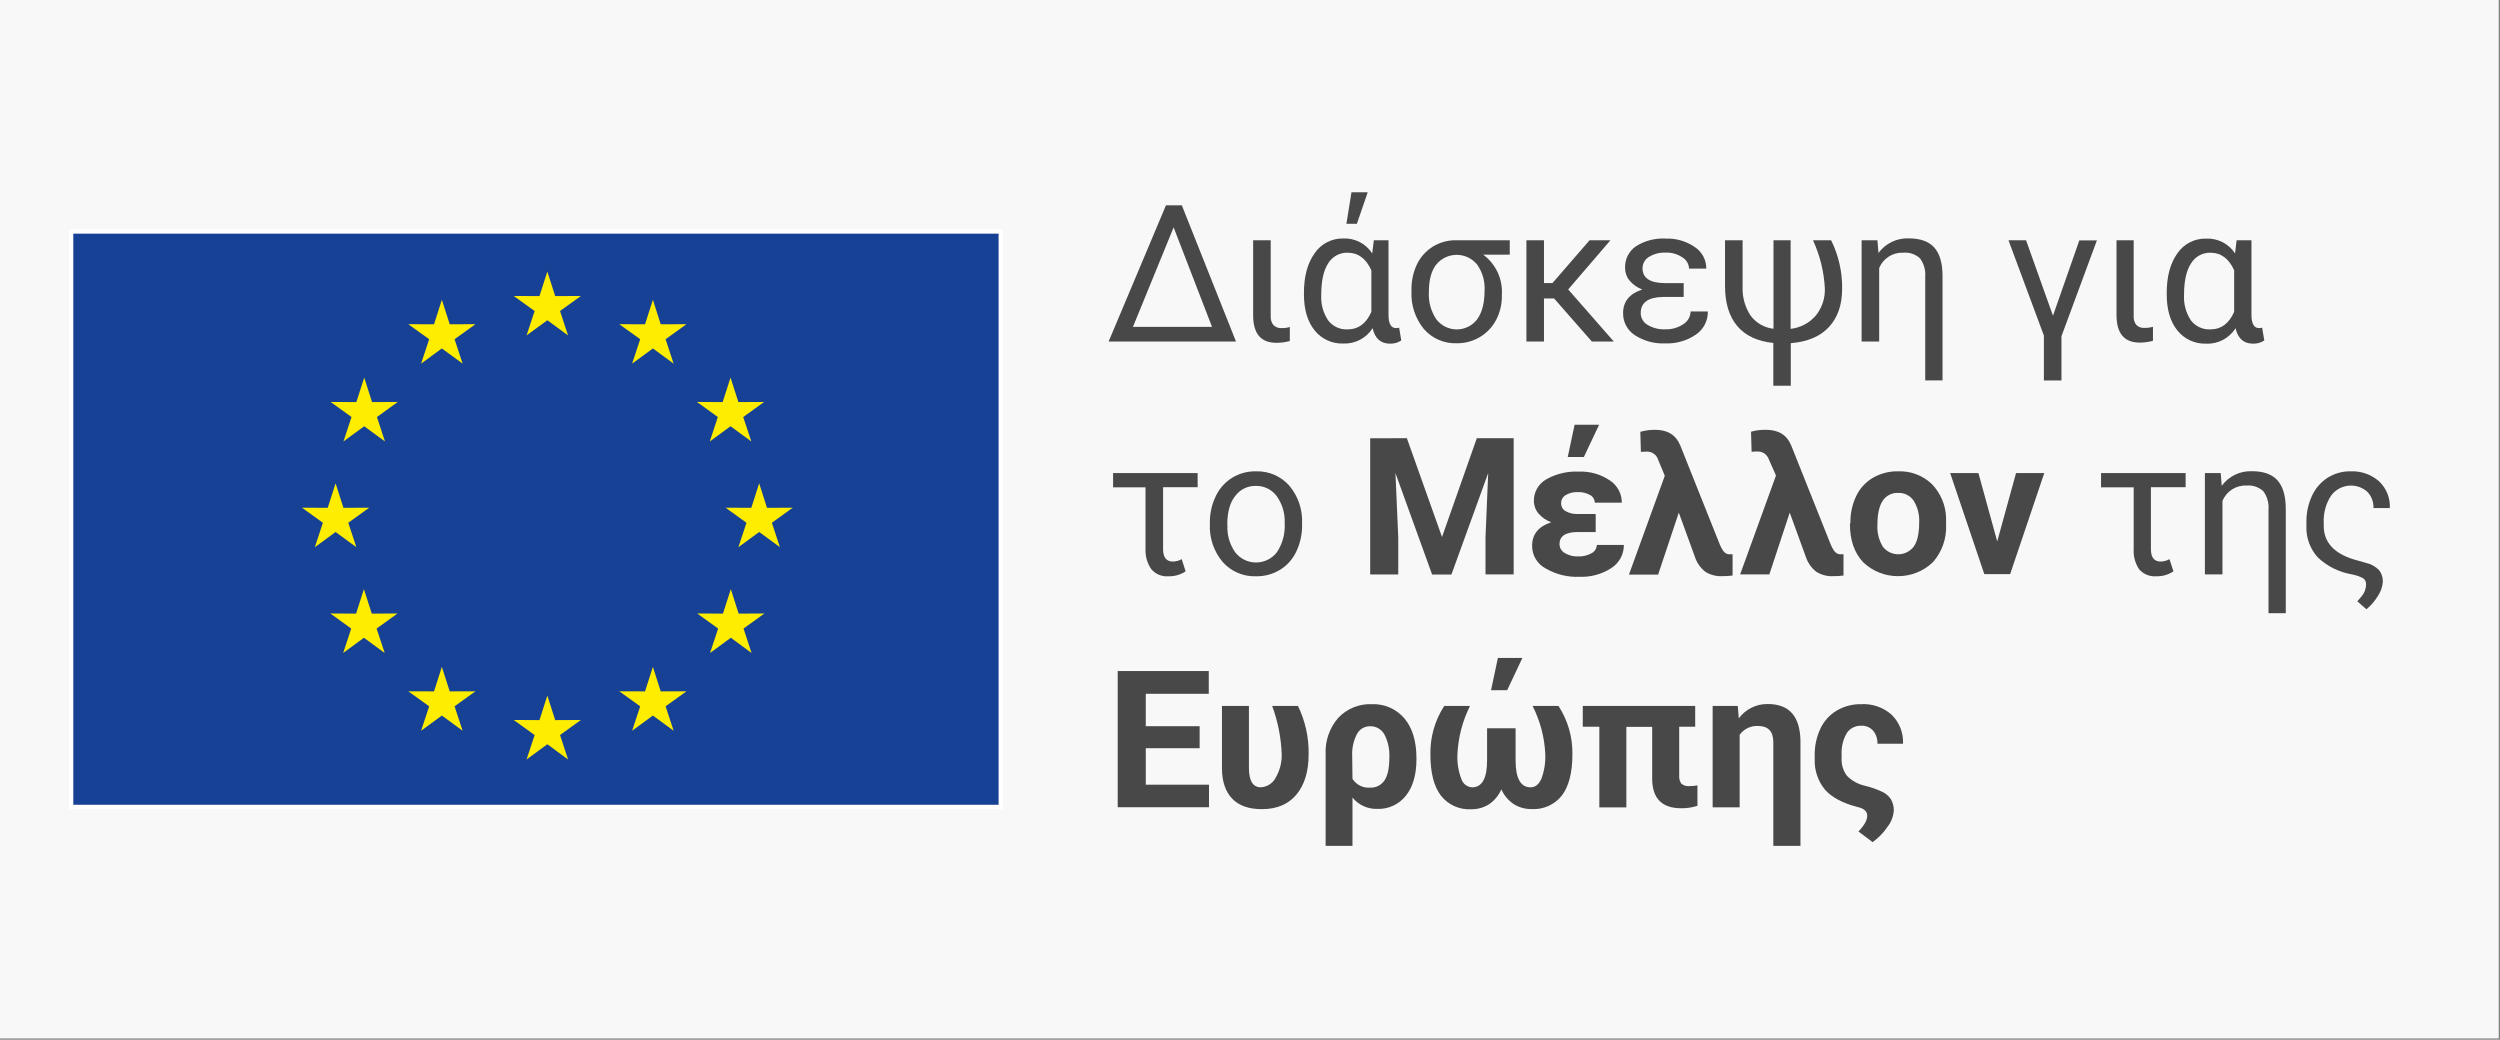 <?xml version="1.0" encoding="UTF-8" standalone="no"?><!DOCTYPE svg PUBLIC "-//W3C//DTD SVG 1.1//EN" "http://www.w3.org/Graphics/SVG/1.1/DTD/svg11.dtd"><svg width="100%" height="100%" viewBox="0 0 642 267" version="1.1" xmlns="http://www.w3.org/2000/svg" xmlns:xlink="http://www.w3.org/1999/xlink" xml:space="preserve" xmlns:serif="http://www.serif.com/" style="fill-rule:evenodd;clip-rule:evenodd;stroke-miterlimit:10;"><rect x="0" y="0" width="642" height="267" fill="#808080" stroke="none"/><g><rect x="-0" y="0" width="641.667" height="266.667" style="fill:#f8f8f8;"/><clipPath id="_clip1"><rect x="16.634" y="49.284" width="679.167" height="168.099"/></clipPath><g clip-path="url(#_clip1)"><g id="Layer_1"><rect x="18.259" y="59.437" width="238.746" height="147.792" style="fill:#164194;stroke:#fff;stroke-width:1.13px;"/><path d="M140.554,69.738l2.019,6.295l6.6,-0.023l-5.359,3.859l2.065,6.272l-5.325,-3.903l-5.336,3.903l2.076,-6.272l-5.371,-3.859l6.612,0.023l2.019,-6.295Z" style="fill:#ffed00;fill-rule:nonzero;"/><path d="M140.554,178.63l2.019,6.295l6.6,-0.034l-5.359,3.87l2.065,6.273l-5.325,-3.915l-5.336,3.915l2.076,-6.273l-5.371,-3.87l6.612,0.034l2.019,-6.295Z" style="fill:#ffed00;fill-rule:nonzero;"/><path d="M113.466,76.981l2.02,6.295l6.611,-0.023l-5.37,3.859l2.076,6.272l-5.337,-3.903l-5.325,3.903l2.065,-6.272l-5.359,-3.859l6.611,0.023l2.008,-6.295Z" style="fill:#ffed00;fill-rule:nonzero;"/><path d="M93.531,96.961l2.008,6.295l6.612,-0.034l-5.359,3.87l2.064,6.272l-5.325,-3.903l-5.336,3.903l2.076,-6.272l-5.37,-3.87l6.611,0.034l2.019,-6.295Z" style="fill:#ffed00;fill-rule:nonzero;"/><path d="M86.176,124.116l2.019,6.295l6.611,-0.034l-5.37,3.87l2.076,6.273l-5.336,-3.904l-5.326,3.904l2.065,-6.273l-5.359,-3.87l6.6,0.034l2.02,-6.295Z" style="fill:#ffed00;fill-rule:nonzero;"/><path d="M93.452,151.283l2.02,6.295l6.611,-0.034l-5.37,3.87l2.076,6.273l-5.337,-3.915l-5.325,3.915l2.065,-6.273l-5.359,-3.87l6.611,0.034l2.008,-6.295Z" style="fill:#ffed00;fill-rule:nonzero;"/><path d="M113.466,171.252l2.02,6.295l6.611,-0.023l-5.37,3.859l2.076,6.272l-5.337,-3.903l-5.325,3.903l2.065,-6.272l-5.359,-3.859l6.611,0.023l2.008,-6.295Z" style="fill:#ffed00;fill-rule:nonzero;"/><path d="M167.664,76.981l-2.019,6.295l-6.611,-0.023l5.37,3.859l-2.076,6.272l5.336,-3.903l5.325,3.903l-2.064,-6.272l5.359,-3.859l-6.612,0.023l-2.008,-6.295Z" style="fill:#ffed00;fill-rule:nonzero;"/><path d="M187.599,96.961l-2.019,6.295l-6.6,-0.034l5.359,3.87l-2.065,6.272l5.325,-3.903l5.337,3.903l-2.076,-6.272l5.37,-3.87l-6.611,0.034l-2.02,-6.295Z" style="fill:#ffed00;fill-rule:nonzero;"/><path d="M194.955,124.116l-2.019,6.295l-6.612,-0.034l5.371,3.87l-2.076,6.273l5.336,-3.904l5.325,3.904l-2.065,-6.273l5.359,-3.87l-6.611,0.034l-2.008,-6.295Z" style="fill:#ffed00;fill-rule:nonzero;"/><path d="M187.678,151.283l-2.019,6.295l-6.611,-0.034l5.37,3.87l-2.076,6.273l5.336,-3.915l5.325,3.915l-2.064,-6.273l5.359,-3.87l-6.612,0.034l-2.008,-6.295Z" style="fill:#ffed00;fill-rule:nonzero;"/><path d="M167.664,171.252l-2.019,6.295l-6.611,-0.023l5.37,3.859l-2.076,6.272l5.336,-3.903l5.325,3.903l-2.064,-6.272l5.359,-3.859l-6.612,0.023l-2.008,-6.295Z" style="fill:#ffed00;fill-rule:nonzero;"/><path d="M299.414,52.736l4.084,-0l13.91,34.974l-32.717,-0l14.723,-34.974Zm-8.473,31.205l20.307,0l-9.86,-25.553l-10.447,25.553Z" style="fill:#484848;fill-rule:nonzero;"/><path d="M326.321,61.694l-0,19.483c-0.059,0.806 0.174,1.607 0.654,2.257c0.565,0.581 1.358,0.882 2.166,0.823c0.706,0.011 1.41,-0.084 2.087,-0.282l0,3.599c-1.121,0.306 -2.278,0.462 -3.441,0.463c-3.986,-0 -5.979,-2.354 -5.979,-7.063l-0,-19.28l4.513,-0Z" style="fill:#484848;fill-rule:nonzero;"/><path d="M356.567,61.694l0,19.179c0,2.256 0.666,3.384 1.918,3.384c0.275,0.006 0.55,-0.032 0.813,-0.112l0.552,3.283c-0.861,0.579 -1.885,0.867 -2.922,0.823c-2.354,0 -3.835,-1.324 -4.445,-3.971c-1.62,2.573 -4.51,4.08 -7.547,3.937c-2.845,0.104 -5.575,-1.154 -7.345,-3.384c-1.827,-2.257 -2.741,-5.344 -2.741,-9.263l-0,-0.338c-0,-4.227 0.906,-7.612 2.719,-10.154c1.637,-2.451 4.42,-3.9 7.367,-3.836c2.985,-0.144 5.83,1.322 7.446,3.836l0.417,-3.384l3.768,-0Zm-17.272,14.012c-0.135,2.312 0.478,4.607 1.749,6.543c1.173,1.559 3.049,2.436 4.997,2.336c2.776,-0 4.818,-1.505 6.126,-4.513l0,-10.662c-1.365,-3.012 -3.384,-4.512 -6.081,-4.512c-2.035,-0.066 -3.955,0.976 -5.009,2.719c-1.188,1.82 -1.782,4.516 -1.782,8.089Zm7.762,-26.332l4.174,-0l-2.787,8.1l-2.685,0l1.298,-8.1Z" style="fill:#484848;fill-rule:nonzero;"/><path d="M387.705,65.394l-6.825,0c3.205,2.358 5.014,6.18 4.806,10.154l-0,0.406c0.022,2.149 -0.482,4.272 -1.467,6.182c-0.945,1.809 -2.37,3.324 -4.118,4.378c-1.811,1.099 -3.895,1.666 -6.013,1.636c-3.213,0.119 -6.313,-1.222 -8.428,-3.644c-2.24,-2.742 -3.379,-6.223 -3.192,-9.759l-0,-0.316c-0.043,-2.265 0.44,-4.508 1.41,-6.555c0.889,-1.854 2.286,-3.419 4.028,-4.513c1.791,-1.109 3.861,-1.688 5.968,-1.669l13.831,-0l0,3.7Zm-20.77,9.612c-0.142,2.478 0.532,4.936 1.918,6.995c1.246,1.634 3.186,2.595 5.241,2.595c2.054,0 3.995,-0.961 5.24,-2.595c1.271,-1.737 1.907,-4.231 1.907,-7.48c0.121,-2.354 -0.56,-4.681 -1.929,-6.6c-1.285,-1.567 -3.209,-2.477 -5.235,-2.477c-2.027,-0 -3.95,0.91 -5.235,2.477c-1.271,1.587 -1.907,3.949 -1.907,7.085Z" style="fill:#484848;fill-rule:nonzero;"/><path d="M399.089,76.642l-2.595,0l-0,11.068l-4.513,-0l0,-26.016l4.513,-0l-0,10.999l2.177,0l9.533,-10.999l5.359,-0l-10.853,12.635l11.722,13.381l-5.641,-0l-9.702,-11.068Z" style="fill:#484848;fill-rule:nonzero;"/><path d="M421.336,80.41c0.007,1.251 0.684,2.406 1.772,3.024c1.383,0.825 2.983,1.218 4.591,1.128c1.628,0.055 3.232,-0.407 4.581,-1.32c1.137,-0.695 1.841,-1.928 1.861,-3.26l4.434,-0c0.053,2.371 -1.105,4.614 -3.069,5.945c-2.297,1.569 -5.038,2.36 -7.818,2.256c-2.791,0.14 -5.556,-0.607 -7.897,-2.132c-1.894,-1.242 -3.021,-3.376 -2.979,-5.641c0,-2.978 1.647,-4.998 4.919,-6.058c-1.273,-0.484 -2.403,-1.284 -3.283,-2.324c-0.74,-0.907 -1.139,-2.045 -1.128,-3.215c-0.088,-2.199 0.956,-4.297 2.764,-5.551c2.27,-1.448 4.938,-2.146 7.627,-1.997c2.659,-0.103 5.282,0.653 7.479,2.155c1.881,1.219 3.011,3.321 2.99,5.562l-4.434,-0c-0.04,-1.197 -0.692,-2.294 -1.726,-2.9c-1.264,-0.848 -2.765,-1.275 -4.287,-1.218c-1.516,-0.06 -3.017,0.333 -4.31,1.128c-1.003,0.611 -1.619,1.702 -1.624,2.877c-0,2.561 1.963,3.836 5.866,3.836l4.705,-0l-0,3.554l-5.415,-0c-3.746,0.101 -5.619,1.455 -5.619,4.151Z" style="fill:#484848;fill-rule:nonzero;"/><path d="M459.83,61.694l-0,22.755c2.496,-0.276 4.798,-1.486 6.442,-3.384c1.599,-1.959 2.434,-4.434 2.347,-6.961c-0.208,-4.294 -1.242,-8.508 -3.047,-12.41l4.66,-0c1.908,3.855 2.878,8.108 2.832,12.41c-0,4.151 -1.129,7.434 -3.385,9.871c-2.256,2.437 -5.551,3.814 -9.804,4.152l0,10.932l-4.49,0l-0,-10.988c-4.084,-0.422 -7.172,-1.869 -9.262,-4.344c-2.091,-2.474 -3.137,-5.919 -3.137,-10.334l0,-11.699l4.513,-0l-0,11.958c-0.104,2.616 0.61,5.199 2.042,7.39c1.407,1.896 3.542,3.123 5.889,3.385l0,-22.733l4.4,-0Z" style="fill:#484848;fill-rule:nonzero;"/><path d="M482.123,61.694l0.271,3.26c1.789,-2.432 4.665,-3.833 7.683,-3.745c3.046,-0 5.257,0.789 6.656,2.369c1.399,1.579 2.098,3.993 2.11,7.265l-0,26.84l-4.445,-0l-0,-26.546c0.146,-1.687 -0.314,-3.372 -1.298,-4.75c-1.167,-1.11 -2.764,-1.654 -4.366,-1.489c-2.681,-0.129 -5.164,1.467 -6.16,3.96l0,18.852l-4.513,-0l0,-26.016l4.062,-0Z" style="fill:#484848;fill-rule:nonzero;"/><path d="M527.205,81.076l6.769,-19.348l4.513,-0l-9.104,24.616l-0,11.361l-4.513,0l-0,-11.53l-9.093,-24.481l4.512,-0l6.916,19.382Z" style="fill:#484848;fill-rule:nonzero;"/><path d="M547.93,61.694l-0,19.483c-0.055,0.808 0.181,1.609 0.665,2.257c0.579,0.568 1.382,0.849 2.189,0.767c0.71,0.011 1.417,-0.085 2.099,-0.282l-0,3.599c-1.104,0.301 -2.241,0.456 -3.385,0.462c-3.986,0 -5.979,-2.354 -5.979,-7.062l-0,-19.224l4.411,-0Z" style="fill:#484848;fill-rule:nonzero;"/><path d="M578.176,61.694l0,19.179c0,2.256 0.677,3.384 1.918,3.384c0.279,0.006 0.557,-0.033 0.824,-0.112l0.553,3.283c-0.865,0.579 -1.893,0.868 -2.934,0.823c-2.354,0 -3.835,-1.324 -4.445,-3.971c-1.62,2.6 -4.532,4.124 -7.592,3.971c-2.843,0.093 -5.569,-1.163 -7.345,-3.384c-1.827,-2.257 -2.741,-5.344 -2.741,-9.263l-0,-0.372c-0,-4.227 0.906,-7.612 2.719,-10.154c1.657,-2.454 4.464,-3.891 7.423,-3.802c2.963,-0.132 5.784,1.317 7.401,3.802l0.406,-3.384l3.813,-0Zm-17.317,14.012c-0.135,2.312 0.478,4.607 1.749,6.543c1.174,1.558 3.049,2.434 4.997,2.336c2.776,-0 4.818,-1.505 6.126,-4.513l0,-10.662c-1.353,-3.012 -3.384,-4.512 -6.069,-4.512c-2.028,-0.058 -3.937,0.983 -4.987,2.719c-1.211,1.82 -1.816,4.516 -1.816,8.089Z" style="fill:#484848;fill-rule:nonzero;"/><path d="M307.559,125.12l-8.879,0l0,15.908c0,2.121 0.846,3.181 2.527,3.181c0.792,-0.015 1.568,-0.228 2.257,-0.62l1.004,3.136c-1.291,0.86 -2.816,1.302 -4.366,1.263c-1.667,0.144 -3.307,-0.514 -4.411,-1.771c-1.077,-1.539 -1.613,-3.392 -1.524,-5.268l0,-15.795l-8.326,0l0,-3.667l21.707,0l0.011,3.633Z" style="fill:#484848;fill-rule:nonzero;"/><path d="M310.695,134.27c-0.033,-2.378 0.488,-4.73 1.523,-6.871c0.916,-1.936 2.369,-3.569 4.186,-4.704c1.835,-1.124 3.953,-1.699 6.103,-1.659c3.266,-0.118 6.419,1.233 8.586,3.678c2.286,2.726 3.459,6.217 3.283,9.77l-0,0.316c0.033,2.337 -0.464,4.652 -1.455,6.769c-0.9,1.953 -2.351,3.6 -4.175,4.738c-1.867,1.137 -4.019,1.72 -6.205,1.681c-3.258,0.115 -6.402,-1.236 -8.563,-3.677c-2.28,-2.712 -3.453,-6.187 -3.283,-9.725l0,-0.316Zm4.513,0.53c-0.149,2.485 0.542,4.95 1.963,6.995c1.28,1.672 3.27,2.655 5.376,2.655c2.106,0 4.096,-0.983 5.376,-2.655c1.445,-2.2 2.142,-4.808 1.985,-7.435c0.116,-2.471 -0.599,-4.91 -2.03,-6.927c-1.249,-1.718 -3.27,-2.711 -5.393,-2.651c-2.088,-0.052 -4.074,0.928 -5.303,2.617c-1.342,1.647 -2.019,4.152 -2.019,7.401l0.045,-0Z" style="fill:#484848;fill-rule:nonzero;"/><path d="M361.283,112.53l9.026,25.372l8.935,-25.372l9.465,-0l0,34.973l-7.231,0l-0,-9.555l0.688,-16.461l-9.443,26.061l-4.953,0l-9.42,-26.061l0.722,16.483l-0,9.556l-7.209,-0l-0,-34.974l9.42,-0.022Z" style="fill:#484848;fill-rule:nonzero;"/><path d="M393.448,140.159c-0,-2.956 1.632,-4.968 4.896,-6.036c-1.259,-0.466 -2.38,-1.243 -3.26,-2.256c-0.759,-0.887 -1.179,-2.015 -1.185,-3.182c-0.045,-2.275 1.149,-4.403 3.114,-5.55c2.579,-1.473 5.529,-2.174 8.495,-2.02c2.806,-0.113 5.575,0.678 7.897,2.256c1.932,1.256 3.095,3.416 3.08,5.72l-6.949,0c-0.009,-0.829 -0.474,-1.589 -1.208,-1.974c-0.971,-0.536 -2.072,-0.794 -3.181,-0.745c-1.098,-0.051 -2.187,0.228 -3.125,0.801c-0.72,0.445 -1.15,1.242 -1.128,2.088c-0.012,0.816 0.421,1.577 1.128,1.985c0.981,0.564 2.109,0.824 3.238,0.745l4.512,-0l0,4.637l-4.591,-0c-3.137,-0 -4.705,1.049 -4.705,3.102c0.011,0.929 0.508,1.786 1.309,2.257c1.032,0.645 2.237,0.96 3.452,0.902c1.23,0.06 2.452,-0.234 3.52,-0.846c0.783,-0.417 1.283,-1.224 1.309,-2.11l6.938,0c0.032,2.394 -1.177,4.642 -3.193,5.934c-2.43,1.583 -5.293,2.372 -8.19,2.257c-3.05,0.133 -6.074,-0.615 -8.71,-2.155c-2.148,-1.134 -3.487,-3.381 -3.463,-5.81Zm10.909,-31.082l6.295,0l-3.914,8.281l-4.141,0l1.76,-8.281Z" style="fill:#484848;fill-rule:nonzero;"/><path d="M425.037,110.375c3.174,-0 5.314,1.305 6.419,3.915l10.154,25.451l0.383,0.847c0.542,1.128 1.23,1.737 2.065,1.748l0.869,0l-0,5.461c-0.875,0.117 -1.758,0.17 -2.64,0.158c-1.537,0.084 -3.063,-0.31 -4.366,-1.129c-1.272,-0.999 -2.212,-2.36 -2.697,-3.903l-4.106,-11.282l-5.314,15.919l-7.491,-0l9.206,-25.384l-1.692,-4.073c-0.388,-1.333 -1.662,-2.225 -3.047,-2.132l-1.399,0.067l-0.146,-5.144c1.235,-0.359 2.516,-0.534 3.802,-0.519Z" style="fill:#484848;fill-rule:nonzero;"/><path d="M453.523,110.375c3.174,-0 5.314,1.305 6.42,3.915l10.153,25.451l0.384,0.847c0.553,1.128 1.241,1.737 2.065,1.748l0.868,0l0,5.461c-0.875,0.117 -1.757,0.17 -2.64,0.158c-1.533,0.082 -3.054,-0.312 -4.354,-1.129c-1.276,-0.998 -2.22,-2.359 -2.708,-3.903l-4.107,-11.282l-5.234,15.862l-7.503,0l9.206,-25.384l-1.771,-4.016c-0.228,-0.673 -0.657,-1.26 -1.23,-1.681c-0.564,-0.341 -1.215,-0.509 -1.873,-0.485l-1.387,0.067l-0.147,-5.144c1.254,-0.355 2.555,-0.519 3.858,-0.485Z" style="fill:#484848;fill-rule:nonzero;"/><path d="M475.185,134.27c-0.043,-2.382 0.467,-4.742 1.489,-6.893c0.93,-1.954 2.423,-3.585 4.287,-4.682c1.974,-1.135 4.222,-1.709 6.498,-1.659c3.176,-0.124 6.272,1.036 8.586,3.215c2.297,2.34 3.624,5.466 3.711,8.744l0,1.782c0.161,3.514 -1.053,6.956 -3.384,9.59c-4.973,4.792 -12.954,4.792 -17.927,-0c-2.256,-2.407 -3.385,-5.671 -3.385,-9.793l0.125,-0.304Zm6.938,0.496c-0.125,1.979 0.364,3.95 1.399,5.641c0.946,1.219 2.405,1.934 3.948,1.934c1.544,0 3.003,-0.715 3.949,-1.934c0.948,-1.286 1.422,-3.351 1.422,-6.194c0.121,-1.982 -0.376,-3.953 -1.422,-5.641c-0.894,-1.305 -2.401,-2.06 -3.982,-1.996c-1.567,-0.069 -3.061,0.685 -3.938,1.985c-0.917,1.354 -1.376,3.422 -1.376,6.205Z" style="fill:#484848;fill-rule:nonzero;"/><path d="M512.888,139.031l4.829,-17.544l7.254,0l-8.766,25.949l-6.633,-0l-8.766,-25.949l7.254,0l4.828,17.544Z" style="fill:#484848;fill-rule:nonzero;"/><path d="M561.265,125.12l-8.913,0l0,15.908c0,2.121 0.835,3.181 2.516,3.181c0.793,-0.013 1.569,-0.227 2.257,-0.62l1.015,3.136c-1.294,0.862 -2.823,1.303 -4.377,1.263c-1.667,0.141 -3.305,-0.517 -4.412,-1.771c-1.046,-1.549 -1.546,-3.403 -1.421,-5.268l-0,-15.795l-8.383,0l0,-3.667l21.718,0l-0,3.633Z" style="fill:#484848;fill-rule:nonzero;"/><path d="M570.279,121.487l0.26,3.261c1.789,-2.432 4.665,-3.834 7.683,-3.746c3.046,0 5.264,0.79 6.656,2.369c1.391,1.58 2.095,4.002 2.11,7.266l-0,26.839l-4.434,0l-0,-26.546c0.141,-1.686 -0.319,-3.369 -1.298,-4.749c-1.173,-1.108 -2.772,-1.652 -4.377,-1.49c-2.677,-0.124 -5.154,1.472 -6.149,3.96l0,18.852l-4.512,0l-0,-26.016l4.061,0Z" style="fill:#484848;fill-rule:nonzero;"/><path d="M603.628,121.036c2.676,-0.123 5.297,0.796 7.311,2.561c1.883,1.779 2.897,4.295 2.775,6.882l-4.208,0c0.074,-1.569 -0.512,-3.1 -1.613,-4.219c-1.152,-1.011 -2.634,-1.569 -4.167,-1.569c-2.032,-0 -3.943,0.98 -5.129,2.629c-1.329,2.058 -1.98,4.481 -1.862,6.927l0,0.779c0,4.166 2.561,7.039 7.683,8.619l3.215,0.914c1.26,0.287 2.411,0.929 3.317,1.85c0.678,0.879 1.018,1.972 0.959,3.08c-0.115,1.258 -0.542,2.468 -1.241,3.52c-0.787,1.31 -1.79,2.477 -2.967,3.452l-2.347,-2.042l1.129,-1.297c0.729,-0.874 1.129,-1.976 1.128,-3.114c0.028,-0.632 -0.293,-1.231 -0.835,-1.557c-0.918,-0.464 -1.898,-0.791 -2.911,-0.97c-3.244,-0.561 -6.251,-2.069 -8.642,-4.332c-2.015,-2.211 -3.071,-5.135 -2.933,-8.123l0,-1.016c-0.029,-2.3 0.456,-4.579 1.422,-6.667c0.864,-1.906 2.258,-3.524 4.016,-4.66c1.765,-1.109 3.816,-1.682 5.9,-1.647Z" style="fill:#484848;fill-rule:nonzero;"/><path d="M308.067,192.146l-13.832,-0l0,9.363l16.235,0l-0,5.788l-23.444,0l0,-34.974l23.387,0l0,5.844l-16.178,0l0,8.326l13.832,0l-0,5.653Z" style="fill:#484848;fill-rule:nonzero;"/><path d="M320.725,181.281l-0,15.896c-0,3.325 1.008,4.991 3.023,4.998c1.627,-0.067 3.097,-1.009 3.836,-2.459c1.074,-1.823 1.613,-3.911 1.557,-6.025c-0.151,-4.24 -0.977,-8.43 -2.448,-12.41l6.622,0c1.879,3.863 2.819,8.115 2.742,12.41c-0,4.389 -1.038,7.83 -3.125,10.346c-2.087,2.515 -5.054,3.756 -8.913,3.756c-3.332,0 -5.859,-0.895 -7.581,-2.685c-1.723,-1.79 -2.603,-4.339 -2.64,-7.649l-0,-16.178l6.927,0Z" style="fill:#484848;fill-rule:nonzero;"/><path d="M352.213,180.83c3.235,-0.152 6.364,1.208 8.461,3.678c2.038,2.452 3.061,5.836 3.069,10.153l-0,0.316c-0,3.972 -0.907,7.093 -2.719,9.364c-1.765,2.236 -4.499,3.496 -7.345,3.385c-2.457,0.073 -4.812,-1.004 -6.363,-2.911l0,12.41l-6.893,0l0,-23.534c-0.174,-3.415 0.988,-6.767 3.238,-9.341c2.209,-2.35 5.329,-3.634 8.552,-3.52Zm-4.897,19.179c0.97,1.527 2.71,2.397 4.513,2.256c1.456,0.072 2.849,-0.617 3.678,-1.816c0.85,-1.203 1.275,-3.17 1.275,-5.9c0.121,-2.069 -0.324,-4.133 -1.286,-5.969c-0.731,-1.315 -2.14,-2.118 -3.644,-2.075c-1.411,-0.032 -2.725,0.738 -3.385,1.985c-0.919,1.78 -1.341,3.777 -1.218,5.777l0.067,5.742Z" style="fill:#484848;fill-rule:nonzero;"/><path d="M377.495,181.281c-1.927,3.867 -3.027,8.094 -3.226,12.41c-0.108,2.152 0.23,4.303 0.992,6.318c0.376,1.233 1.488,2.106 2.776,2.177c2.564,0 3.847,-2.312 3.847,-6.938l-0,-8.224l7.322,-0l-0,8.224c-0,4.626 1.282,6.938 3.847,6.938c1.218,0 2.143,-0.755 2.798,-2.256c0.732,-1.995 1.065,-4.115 0.981,-6.239c-0.193,-4.322 -1.308,-8.554 -3.272,-12.41l6.657,0c2.402,3.687 3.648,8.01 3.576,12.41c0,4.682 -0.891,8.191 -2.662,10.549c-1.86,2.389 -4.785,3.712 -7.807,3.531c-1.636,0.032 -3.246,-0.419 -4.626,-1.298c-1.38,-0.932 -2.471,-2.234 -3.148,-3.756c-0.672,1.533 -1.758,2.85 -3.136,3.802c-1.369,0.876 -2.967,1.328 -4.592,1.297c-3.032,0.186 -5.967,-1.142 -7.829,-3.542c-1.783,-2.37 -2.663,-5.878 -2.663,-10.538c-0.088,-4.413 1.151,-8.753 3.554,-12.455l6.611,0Zm7.164,-12.331l6.295,0l-3.914,8.292l-4.141,0l1.76,-8.292Z" style="fill:#484848;fill-rule:nonzero;"/><path d="M435.326,186.617l-4.107,0l0,12.557c-0.062,0.73 0.129,1.46 0.542,2.065c0.588,0.496 1.357,0.725 2.121,0.632c0.678,0.001 1.354,-0.063 2.019,-0.192l0,5.257c-1.348,0.431 -2.758,0.641 -4.174,0.621c-4.874,-0 -7.356,-2.456 -7.446,-7.367l-0,-13.539l-6.634,0l0,20.68l-6.938,-0l-0,-20.714l-4.253,0l-0,-5.336l28.87,0l-0,5.336Z" style="fill:#484848;fill-rule:nonzero;"/><path d="M446.258,181.281l0.271,3.193c1.74,-2.368 4.531,-3.742 7.468,-3.678c5.438,0 8.225,3.114 8.36,9.341l0,27.077l-6.972,-0l-0,-26.749c-0.045,-2.693 -1.358,-4.039 -3.937,-4.039c-1.846,-0.084 -3.615,0.764 -4.705,2.256l0,18.638l-6.938,-0l-0,-26.039l6.453,0Z" style="fill:#484848;fill-rule:nonzero;"/><path d="M478.061,180.83c2.851,-0.145 5.645,0.85 7.762,2.764c1.962,1.948 3.008,4.639 2.877,7.401l-6.577,-0c0.062,-1.23 -0.341,-2.438 -1.128,-3.385c-0.772,-0.843 -1.882,-1.299 -3.024,-1.241c-1.477,-0.062 -2.884,0.648 -3.712,1.873c-0.988,1.708 -1.451,3.671 -1.331,5.641l0,0.745c-0.106,1.652 0.383,3.289 1.377,4.614c1.274,1.287 2.898,2.174 4.67,2.55c1.594,0.384 3.141,0.94 4.615,1.658c0.819,0.421 1.512,1.051 2.008,1.828c0.489,0.855 0.742,1.824 0.733,2.809c-0.101,1.559 -0.675,3.052 -1.647,4.276c-1.021,1.517 -2.309,2.836 -3.802,3.892l-3.633,-2.73c1.512,-1.58 2.257,-2.922 2.257,-4.039c-0,-1.117 -0.847,-1.918 -2.539,-2.257c-3.798,-0.992 -6.562,-2.467 -8.292,-4.422c-1.812,-2.189 -2.76,-4.968 -2.663,-7.807l0,-0.982c-0.044,-2.374 0.454,-4.728 1.456,-6.882c0.896,-1.931 2.35,-3.55 4.174,-4.648c1.944,-1.138 4.167,-1.712 6.419,-1.658Z" style="fill:#484848;fill-rule:nonzero;"/></g></g></g></svg>